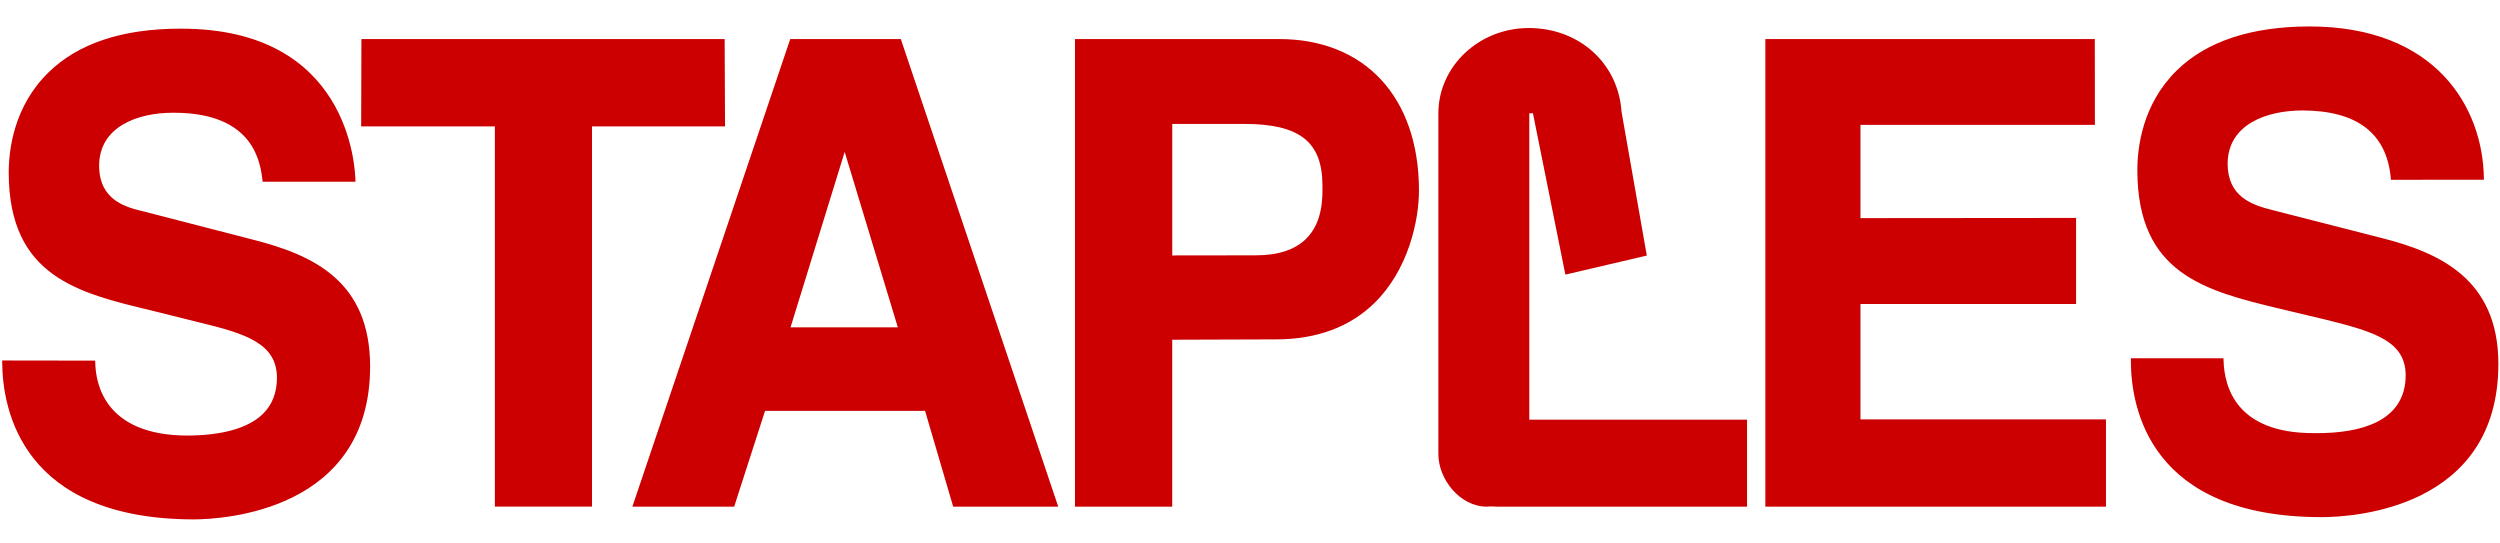 <svg width="92" height="20" fill="none" xmlns="http://www.w3.org/2000/svg"><path d="M84.983.973c-2.145.004-3.788.55-4.882 1.623-1.268 1.247-1.45 2.847-1.446 3.69.008 3.807 2.529 4.417 5.199 5.065l1.777.423c1.797.445 2.891.803 2.898 2.032-.002 1.761-1.767 2.133-3.247 2.133h-.15c-2.823 0-3.281-1.68-3.305-2.682l-.003-.074h-3.408v.1c.003 1.727.694 5.747 7.016 5.747h.034c1.08-.003 6.48-.287 6.474-5.65-.007-3.123-2.186-4.092-4.318-4.627l-3.979-1.018c-.803-.197-1.66-.508-1.667-1.71.008-1.445 1.424-1.96 2.76-1.96 2.002.005 3.092.84 3.244 2.481l.006.07 3.422-.002-.002-.077C91.364 3.97 89.66.973 84.982.973Zm-28.719.058c-1.841 0-3.33 1.41-3.332 3.137v12.538c-.003.932.796 1.934 1.778 1.939.18-.02.349 0 .349 0h9.232v-3.202h-8.013V4.171l.134-.005 1.194 5.94 2.997-.701-.931-5.295c-.118-1.774-1.548-3.075-3.408-3.079Zm-49.63.024c-2.125 0-3.757.541-4.849 1.61C.505 3.914.318 5.524.321 6.371c.014 3.804 2.555 4.41 5.243 5.053l1.747.436c1.738.416 2.878.782 2.88 2.04.001.546-.172.994-.515 1.331-.529.52-1.493.795-2.79.798-3.008-.011-3.366-1.88-3.38-2.683l-.003-.075-3.422-.005v.076c.013 1.734.728 5.765 7.055 5.772 1.084-.005 6.49-.305 6.485-5.643-.012-3.128-2.085-4.086-4.325-4.655L5.322 7.79c-.662-.157-1.665-.396-1.675-1.688.005-1.44 1.408-1.953 2.721-1.953h.033c2.976.002 3.187 1.863 3.265 2.538h3.415c-.008-.568-.248-5.632-6.411-5.632h-.036Zm6.666.382-.009 3.214h4.92v13.993h3.575V4.651h4.895l-.014-3.214H13.3Zm15.781 0-5.81 17.208h3.746l1.137-3.526h5.888l1.035 3.526h3.866L33.15 1.437h-4.068Zm10.478 0v17.208h3.579v-6.143l3.83-.013c1.497-.003 2.717-.458 3.622-1.349 1.212-1.19 1.634-2.985 1.628-4.16-.013-3.4-1.984-5.543-5.15-5.543h-7.51Zm25.406 0v17.208H77.5v-3.212h-9.035v-4.245h7.935V8.02l-7.935.007V4.595h8.627l-.003-3.158H64.964ZM43.138 4.56h2.641c2.049 0 2.885.656 2.887 2.268.005.437.018 1.35-.601 1.96-.408.404-1.03.608-1.856.608l-3.07.004V4.56ZM31.084 5.59l1.956 6.455h-3.948l1.992-6.455Z" fill="#C00"/></svg>